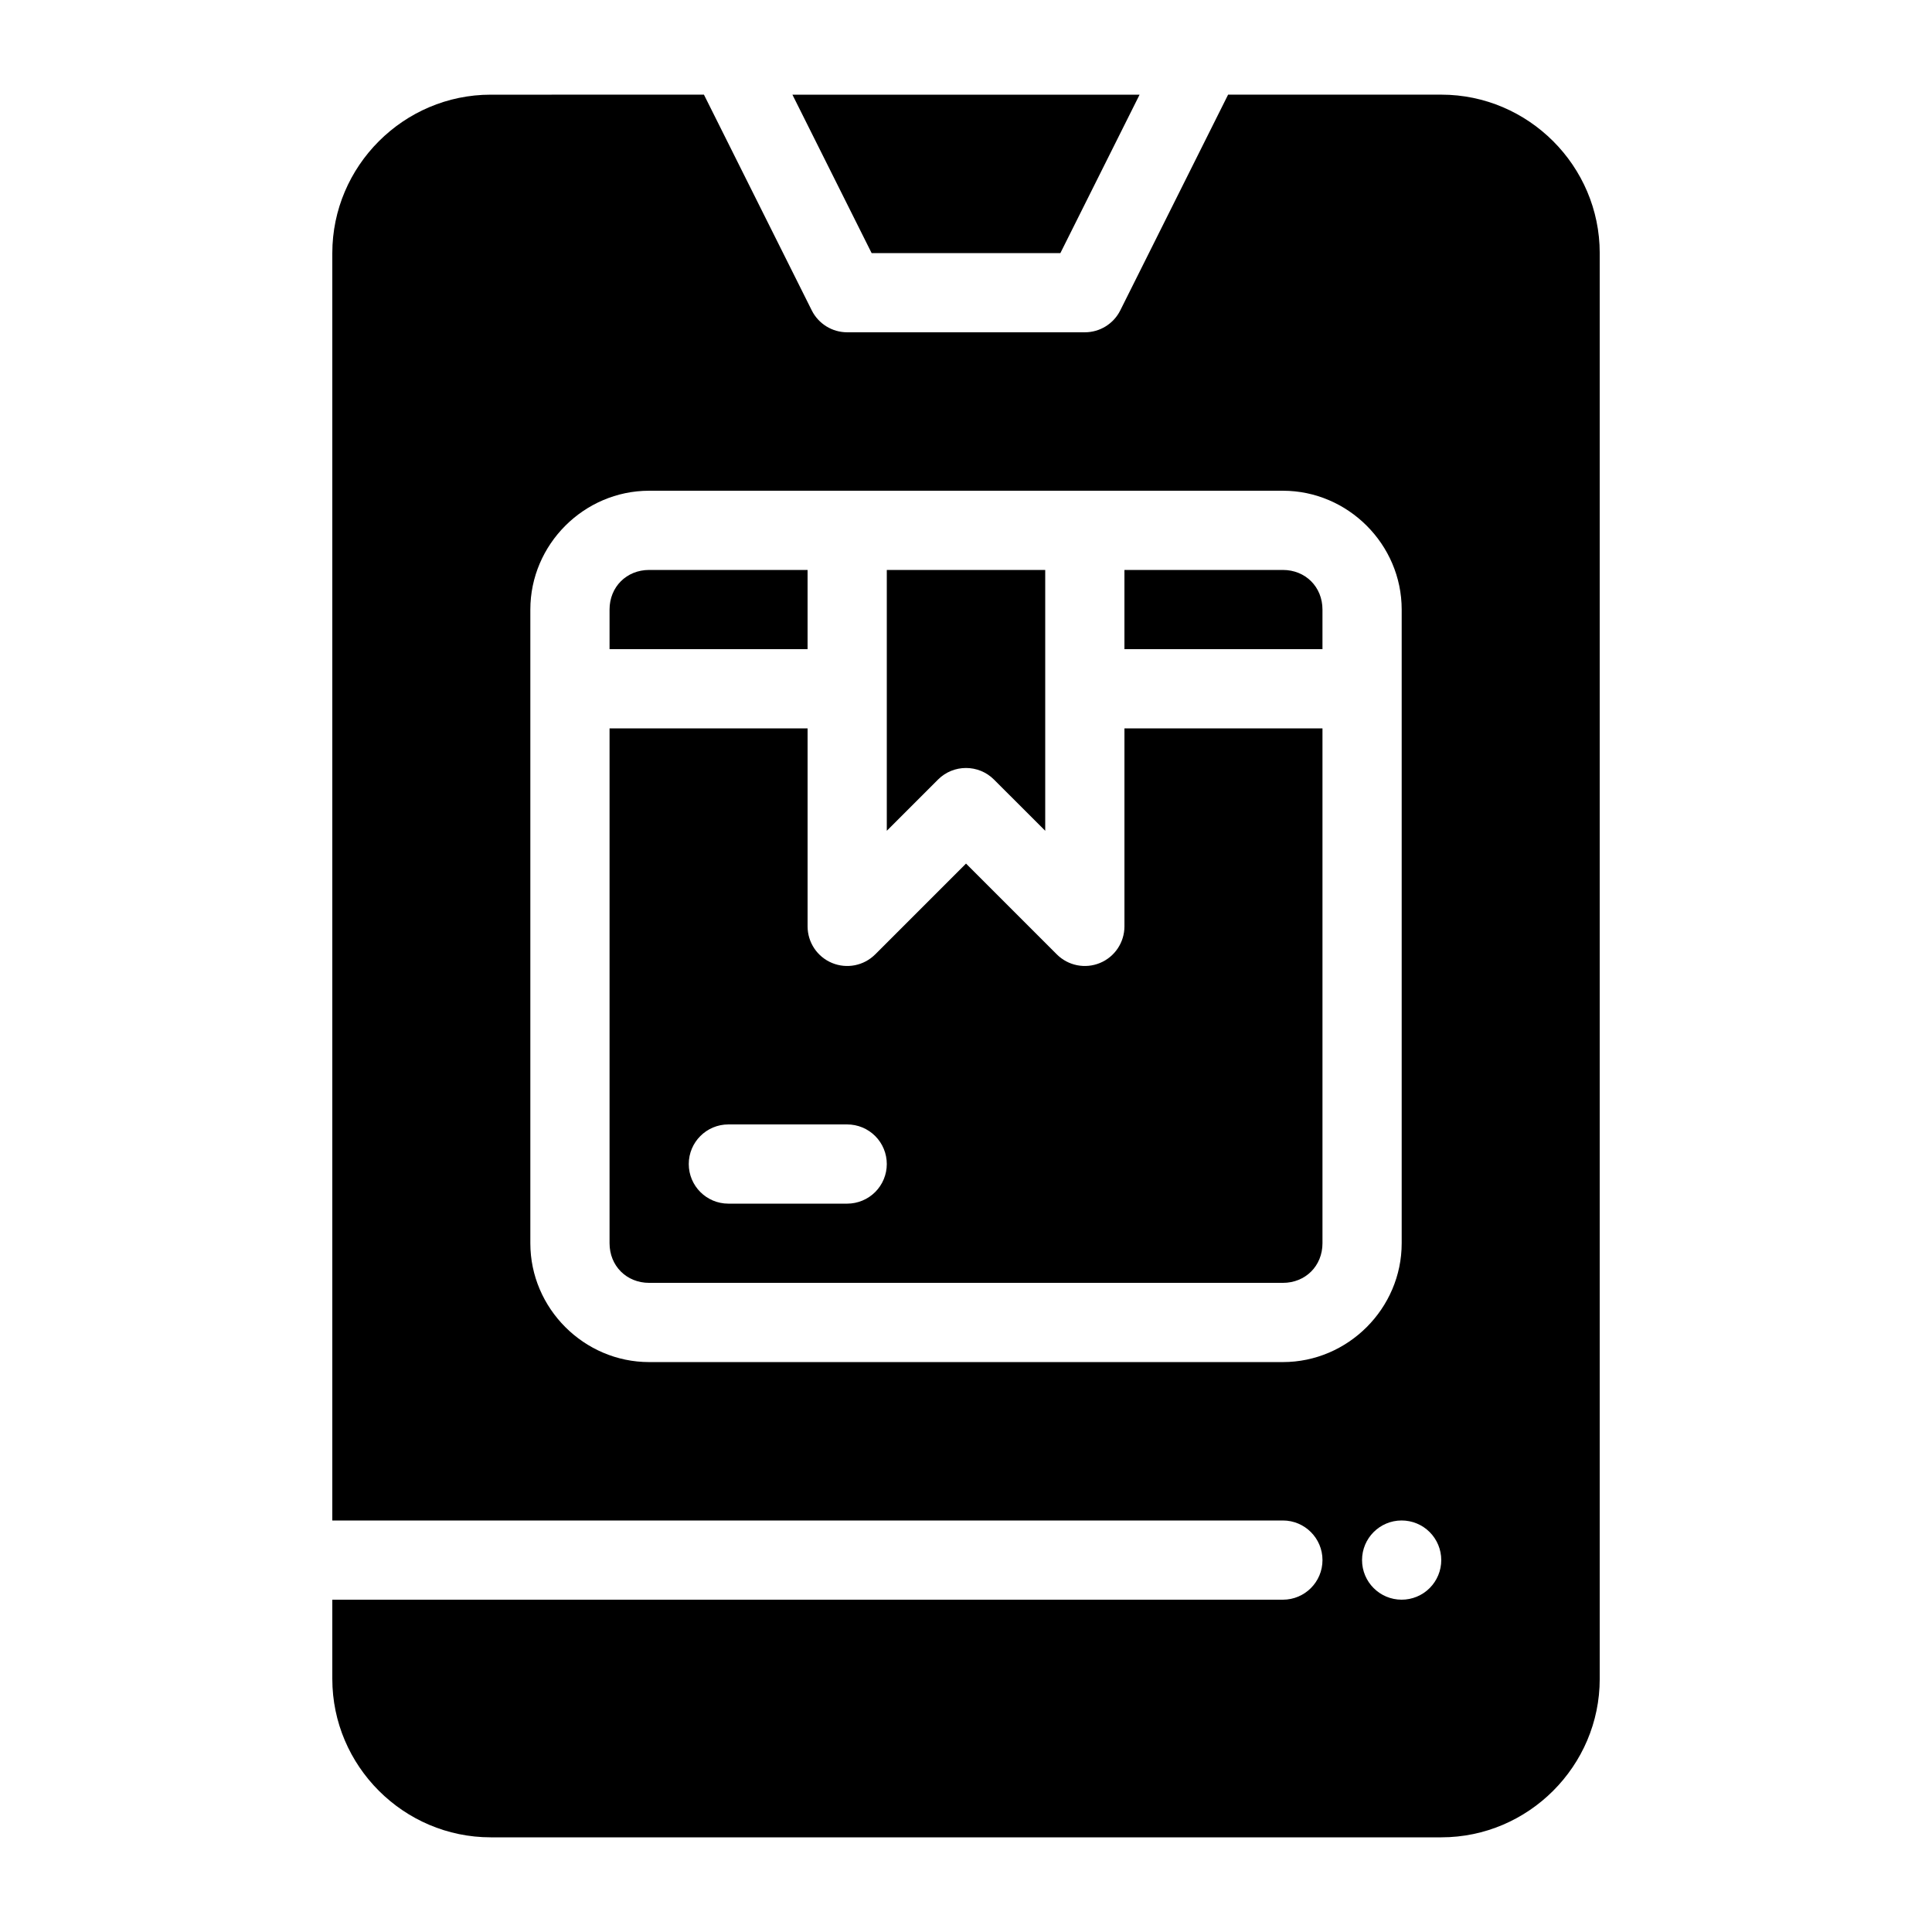 <?xml version="1.0" encoding="UTF-8"?>
<!-- The Best Svg Icon site in the world: iconSvg.co, Visit us! https://iconsvg.co -->
<svg fill="#000000" width="800px" height="800px" version="1.1" viewBox="144 144 512 512" xmlns="http://www.w3.org/2000/svg">
 <path d="m274.05 169.09c-23.078 0-41.984 18.906-41.984 41.984v335.87h251.91c5.797 0 10.496 4.699 10.496 10.496s-4.699 10.496-10.496 10.496h-251.91v20.992c0 23.078 18.906 41.984 41.984 41.984h251.91c23.078 0 41.984-18.906 41.984-41.984v-377.86c0-23.078-18.906-41.984-41.984-41.984h-56.5l-28.578 57.176c-1.777 3.555-5.414 5.801-9.387 5.801h-62.977c-3.977 0-7.613-2.246-9.391-5.801l-28.578-57.176zm79.949 0 20.992 41.984h50.02l20.992-41.984zm-37.965 104.96h167.94c17.262 0 31.488 14.227 31.488 31.488v167.94c0 17.262-14.227 31.488-31.488 31.488h-167.94c-17.262 0-31.488-14.227-31.488-31.488v-167.94c0-17.262 14.227-31.488 31.488-31.488zm0 20.992c-5.996 0-10.496 4.5-10.496 10.496v10.496h52.48v-20.992zm62.977 0v69.125l13.57-13.57c4.098-4.098 10.742-4.098 14.84 0l13.574 13.57v-69.125zm62.977 0v20.992h52.48v-10.496c0-5.996-4.5-10.496-10.496-10.496zm-136.45 41.984v136.45c0 5.996 4.5 10.496 10.496 10.496h167.94c5.996 0 10.496-4.5 10.496-10.496v-136.45h-52.48v52.48c-0.004 4.242-2.562 8.07-6.481 9.691-3.922 1.625-8.438 0.727-11.438-2.273l-24.066-24.066-24.066 24.066h-0.004c-3 3-7.516 3.898-11.434 2.273-3.922-1.621-6.481-5.449-6.481-9.691v-52.48zm31.488 104.96h31.488c2.781 0 5.453 1.105 7.422 3.074 1.969 1.965 3.074 4.637 3.074 7.422 0 2.781-1.105 5.453-3.074 7.422-1.969 1.965-4.641 3.074-7.422 3.074h-31.488c-5.797 0-10.496-4.699-10.496-10.496s4.699-10.496 10.496-10.496zm178.43 104.96-0.004-0.004c2.785 0 5.457 1.105 7.422 3.074 1.969 1.969 3.074 4.641 3.074 7.422 0 2.785-1.105 5.453-3.074 7.422-1.965 1.969-4.637 3.074-7.422 3.074-5.797 0-10.496-4.699-10.496-10.496s4.699-10.496 10.496-10.496z"/>
</svg>